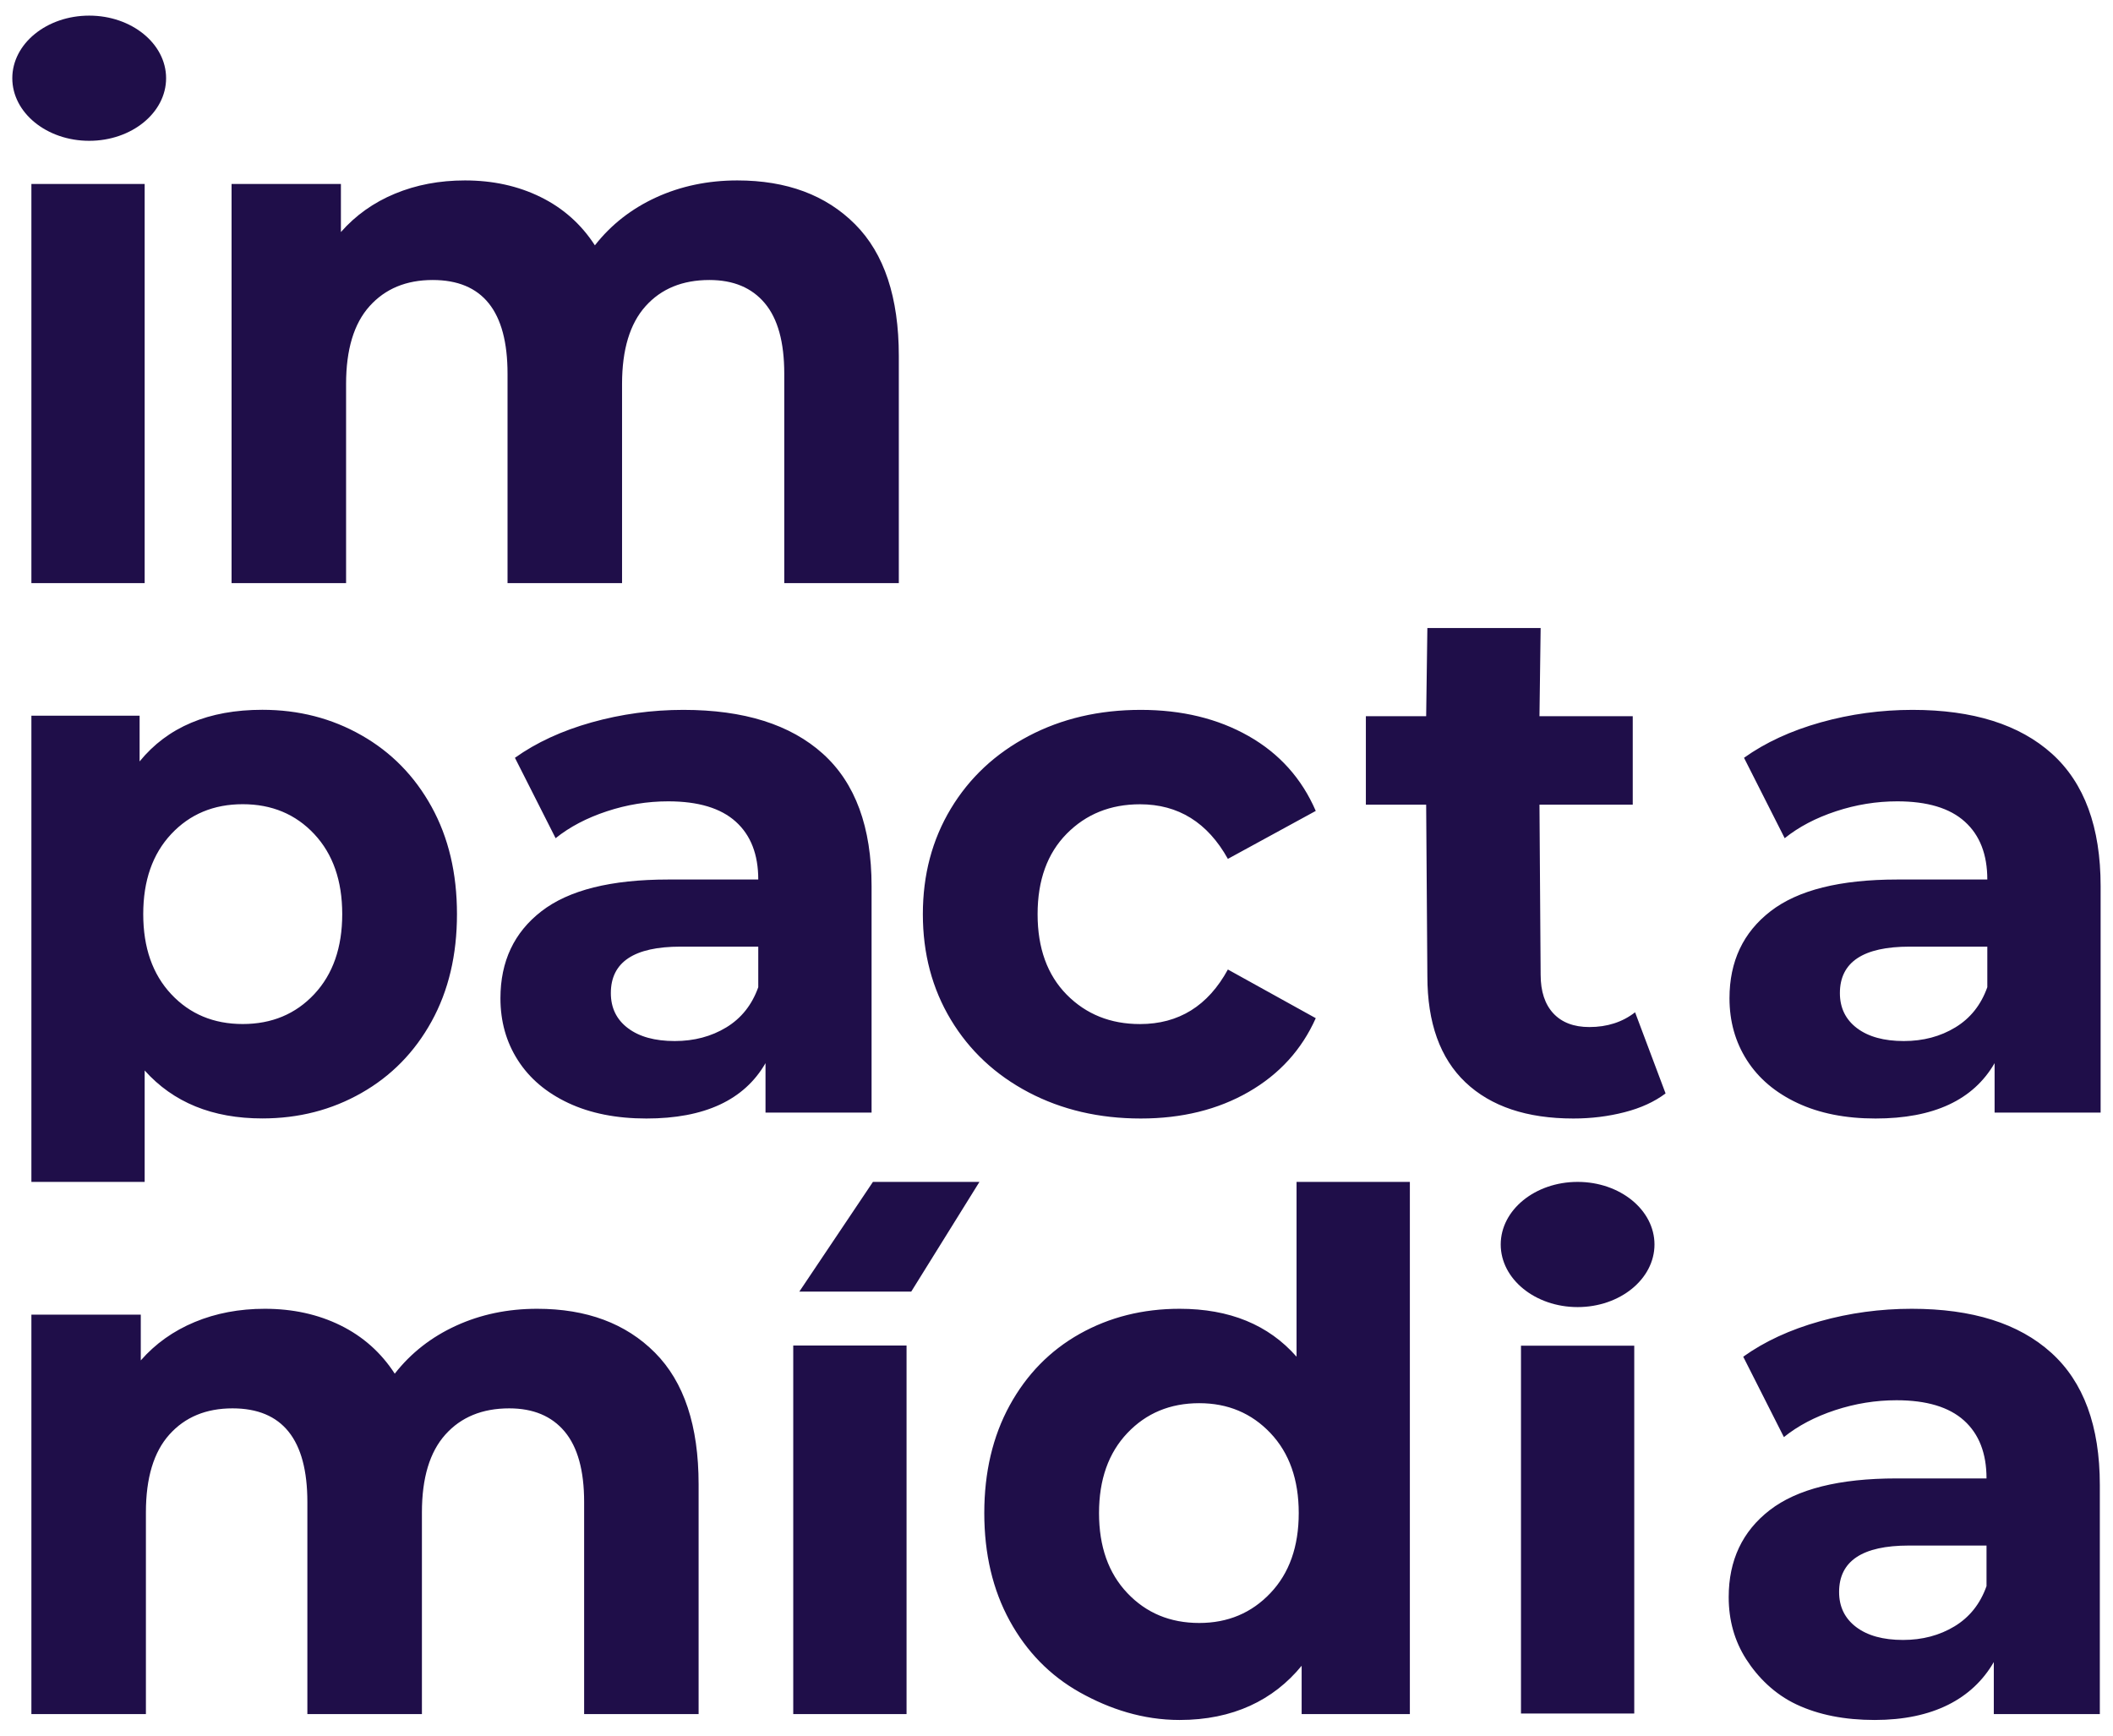<svg width="56" height="46" viewBox="0 0 56 46" fill="none" xmlns="http://www.w3.org/2000/svg">
<path d="M50.666 34.687C52.27 34.687 53.502 35.074 54.361 35.85C55.221 36.625 55.651 37.795 55.651 39.358V45.429H52.841V44.05C52.276 45.027 51.224 45.585 49.684 45.585C48.889 45.585 48.199 45.449 47.615 45.175C47.031 44.901 46.585 44.454 46.277 43.972C45.969 43.49 45.815 42.942 45.815 42.33C45.815 41.352 46.178 40.584 46.903 40.023C47.628 39.463 48.747 39.183 50.262 39.183H52.648C52.648 38.518 52.45 38.007 52.052 37.648C51.654 37.29 51.057 37.111 50.262 37.111C49.71 37.111 49.168 37.199 48.635 37.374C48.102 37.55 47.65 37.788 47.278 38.088L46.2 35.957C46.765 35.553 47.442 35.24 48.231 35.019C49.02 34.797 49.832 34.687 50.666 34.687ZM37.365 31.324V45.429H34.497V44.148C33.752 45.06 32.674 45.585 31.263 45.585C30.288 45.585 29.406 45.294 28.616 44.852C27.828 44.409 27.209 43.776 26.759 42.955C26.31 42.134 26.086 41.183 26.086 40.101C26.086 39.02 26.31 38.068 26.759 37.247C27.209 36.426 27.828 35.794 28.616 35.351C29.406 34.908 30.288 34.687 31.263 34.687C32.585 34.687 33.618 35.11 34.362 35.957V31.324H37.365ZM21.023 35.661H24.026V45.429H21.023V35.661ZM14.236 34.687C15.545 34.687 16.586 35.074 17.358 35.85C18.13 36.625 18.515 37.788 18.515 39.339V45.429H15.481V39.808C15.481 38.974 15.309 38.352 14.965 37.941C14.622 37.531 14.132 37.326 13.496 37.326C12.783 37.326 12.219 37.557 11.804 38.02C11.389 38.482 11.182 39.17 11.182 40.082V45.429H8.146V39.808C8.146 38.153 7.485 37.326 6.162 37.326C5.462 37.326 4.904 37.557 4.489 38.02C4.074 38.482 3.867 39.17 3.867 40.082V45.429H0.832V34.843H3.731V36.055C4.119 35.612 4.596 35.273 5.161 35.038C5.724 34.804 6.344 34.687 7.018 34.687C7.758 34.687 8.426 34.833 9.022 35.126C9.619 35.42 10.098 35.846 10.462 36.407C10.89 35.859 11.431 35.436 12.086 35.136C12.741 34.836 13.457 34.687 14.236 34.687ZM40.31 35.665H43.312V45.414H40.31V35.665ZM50.435 43.464C50.948 43.464 51.404 43.343 51.802 43.102C52.199 42.861 52.482 42.506 52.648 42.037V40.962H50.589C49.357 40.962 48.741 41.372 48.741 42.193C48.741 42.584 48.892 42.894 49.193 43.122C49.495 43.35 49.909 43.464 50.435 43.464ZM31.783 43.014C32.54 43.014 33.169 42.75 33.669 42.222C34.17 41.695 34.42 40.988 34.42 40.101C34.42 39.215 34.17 38.508 33.669 37.98C33.169 37.453 32.54 37.189 31.783 37.189C31.013 37.189 30.378 37.453 29.878 37.98C29.377 38.508 29.127 39.215 29.127 40.101C29.127 40.988 29.377 41.695 29.878 42.222C30.378 42.75 31.013 43.014 31.783 43.014ZM41.811 31.324C42.935 31.324 43.848 32.067 43.848 32.983C43.848 33.898 42.935 34.642 41.811 34.642C40.686 34.642 39.773 33.898 39.773 32.983C39.773 32.067 40.686 31.324 41.811 31.324ZM23.135 31.324H25.958L24.15 34.232H21.184L23.135 31.324ZM6.953 18.812C7.915 18.812 8.791 19.037 9.58 19.487C10.37 19.936 10.989 20.568 11.438 21.383C11.887 22.197 12.111 23.145 12.111 24.227C12.111 25.309 11.887 26.257 11.438 27.071C10.989 27.886 10.37 28.518 9.58 28.967C8.791 29.417 7.915 29.642 6.953 29.642C5.631 29.642 4.592 29.218 3.834 28.371V31.324H0.832V18.968H3.7V20.18C4.444 19.268 5.528 18.812 6.953 18.812ZM44.142 28.979C43.847 29.201 43.485 29.367 43.055 29.477C42.624 29.588 42.172 29.644 41.698 29.644C40.466 29.644 39.513 29.324 38.839 28.686C38.166 28.047 37.829 27.109 37.829 25.871L37.797 21.327H36.199V18.981H37.797L37.829 16.644H40.831L40.8 18.981H43.272V21.327H40.8L40.831 25.832C40.831 26.275 40.944 26.617 41.168 26.858C41.393 27.099 41.711 27.22 42.121 27.22C42.596 27.22 43 27.089 43.334 26.829L44.142 28.979ZM30.233 29.644C29.129 29.644 28.138 29.412 27.259 28.95C26.38 28.487 25.693 27.845 25.199 27.024C24.705 26.203 24.458 25.271 24.458 24.229C24.458 23.186 24.705 22.254 25.199 21.433C25.693 20.612 26.38 19.971 27.259 19.508C28.138 19.045 29.129 18.814 30.233 18.814C31.323 18.814 32.276 19.045 33.091 19.508C33.906 19.971 34.499 20.632 34.871 21.492L32.542 22.763C32.004 21.798 31.227 21.316 30.213 21.316C29.431 21.316 28.783 21.577 28.269 22.098C27.756 22.619 27.499 23.33 27.499 24.229C27.499 25.128 27.756 25.838 28.269 26.36C28.783 26.881 29.431 27.141 30.213 27.141C31.24 27.141 32.016 26.659 32.542 25.695L34.871 26.985C34.499 27.819 33.906 28.471 33.091 28.94C32.276 29.409 31.323 29.644 30.233 29.644ZM50.687 18.814C52.291 18.814 53.522 19.202 54.383 19.977C55.242 20.753 55.672 21.922 55.672 23.486V29.487H52.862V28.177C52.297 29.155 51.245 29.644 49.705 29.644C48.909 29.644 48.22 29.507 47.636 29.233C47.052 28.959 46.606 28.581 46.298 28.099C45.99 27.617 45.836 27.07 45.836 26.457C45.836 25.48 46.199 24.711 46.924 24.151C47.649 23.59 48.768 23.31 50.283 23.31H52.669C52.669 22.645 52.47 22.134 52.072 21.776C51.675 21.417 51.078 21.238 50.283 21.238C49.731 21.238 49.188 21.326 48.656 21.502C48.123 21.678 47.671 21.916 47.299 22.215L46.221 20.084C46.785 19.681 47.463 19.368 48.252 19.146C49.041 18.925 49.852 18.814 50.687 18.814ZM18.113 18.814C19.717 18.814 20.949 19.202 21.809 19.977C22.669 20.753 23.099 21.922 23.099 23.486V29.487H20.288V28.177C19.724 29.155 18.672 29.644 17.131 29.644C16.336 29.644 15.646 29.507 15.062 29.233C14.478 28.959 14.033 28.581 13.725 28.099C13.416 27.617 13.263 27.07 13.263 26.457C13.263 25.48 13.625 24.711 14.35 24.151C15.075 23.59 16.195 23.31 17.709 23.31H20.096C20.096 22.645 19.897 22.134 19.499 21.776C19.101 21.417 18.505 21.238 17.709 21.238C17.157 21.238 16.615 21.326 16.083 21.502C15.55 21.678 15.097 21.916 14.725 22.215L13.647 20.084C14.212 19.681 14.889 19.368 15.678 19.146C16.467 18.925 17.279 18.814 18.113 18.814ZM50.456 27.591C50.969 27.591 51.425 27.471 51.822 27.229C52.22 26.988 52.502 26.633 52.669 26.164V25.089H50.61C49.378 25.089 48.762 25.499 48.762 26.32C48.762 26.711 48.913 27.021 49.214 27.249C49.516 27.477 49.93 27.591 50.456 27.591ZM17.882 27.591C18.395 27.591 18.851 27.471 19.249 27.229C19.646 26.988 19.929 26.633 20.096 26.164V25.089H18.036C16.804 25.089 16.189 25.499 16.189 26.32C16.189 26.711 16.339 27.021 16.641 27.249C16.942 27.477 17.356 27.591 17.882 27.591ZM6.433 27.14C7.203 27.14 7.835 26.876 8.329 26.348C8.823 25.82 9.07 25.113 9.07 24.227C9.07 23.341 8.823 22.634 8.329 22.106C7.835 21.578 7.203 21.314 6.433 21.314C5.663 21.314 5.031 21.578 4.537 22.106C4.043 22.634 3.796 23.341 3.796 24.227C3.796 25.113 4.043 25.82 4.537 26.348C5.031 26.876 5.663 27.14 6.433 27.14ZM3.834 15.455H0.832V4.876H3.834V15.455ZM19.541 4.782C20.851 4.782 21.891 5.17 22.663 5.945C23.435 6.72 23.821 7.883 23.821 9.434V15.455H20.785V9.903C20.785 9.069 20.614 8.447 20.27 8.037C19.926 7.626 19.437 7.421 18.801 7.421C18.088 7.421 17.524 7.652 17.109 8.115C16.694 8.577 16.486 9.265 16.486 10.177V15.455H13.451V9.903C13.451 8.248 12.79 7.421 11.467 7.421C10.767 7.421 10.21 7.652 9.794 8.115C9.379 8.577 9.172 9.265 9.172 10.177V15.455H6.137V4.876H9.035V6.15C9.425 5.707 9.901 5.368 10.465 5.134C11.03 4.899 11.649 4.782 12.323 4.782C13.063 4.782 13.73 4.928 14.327 5.222C14.923 5.515 15.404 5.942 15.766 6.502C16.195 5.955 16.736 5.531 17.391 5.231C18.046 4.932 18.763 4.782 19.541 4.782ZM2.364 0.414C3.488 0.414 4.402 1.157 4.402 2.073C4.402 2.989 3.488 3.732 2.364 3.732C1.239 3.732 0.326 2.989 0.326 2.073C0.326 1.157 1.239 0.414 2.364 0.414Z" fill="#1F0E49"/>
</svg>
